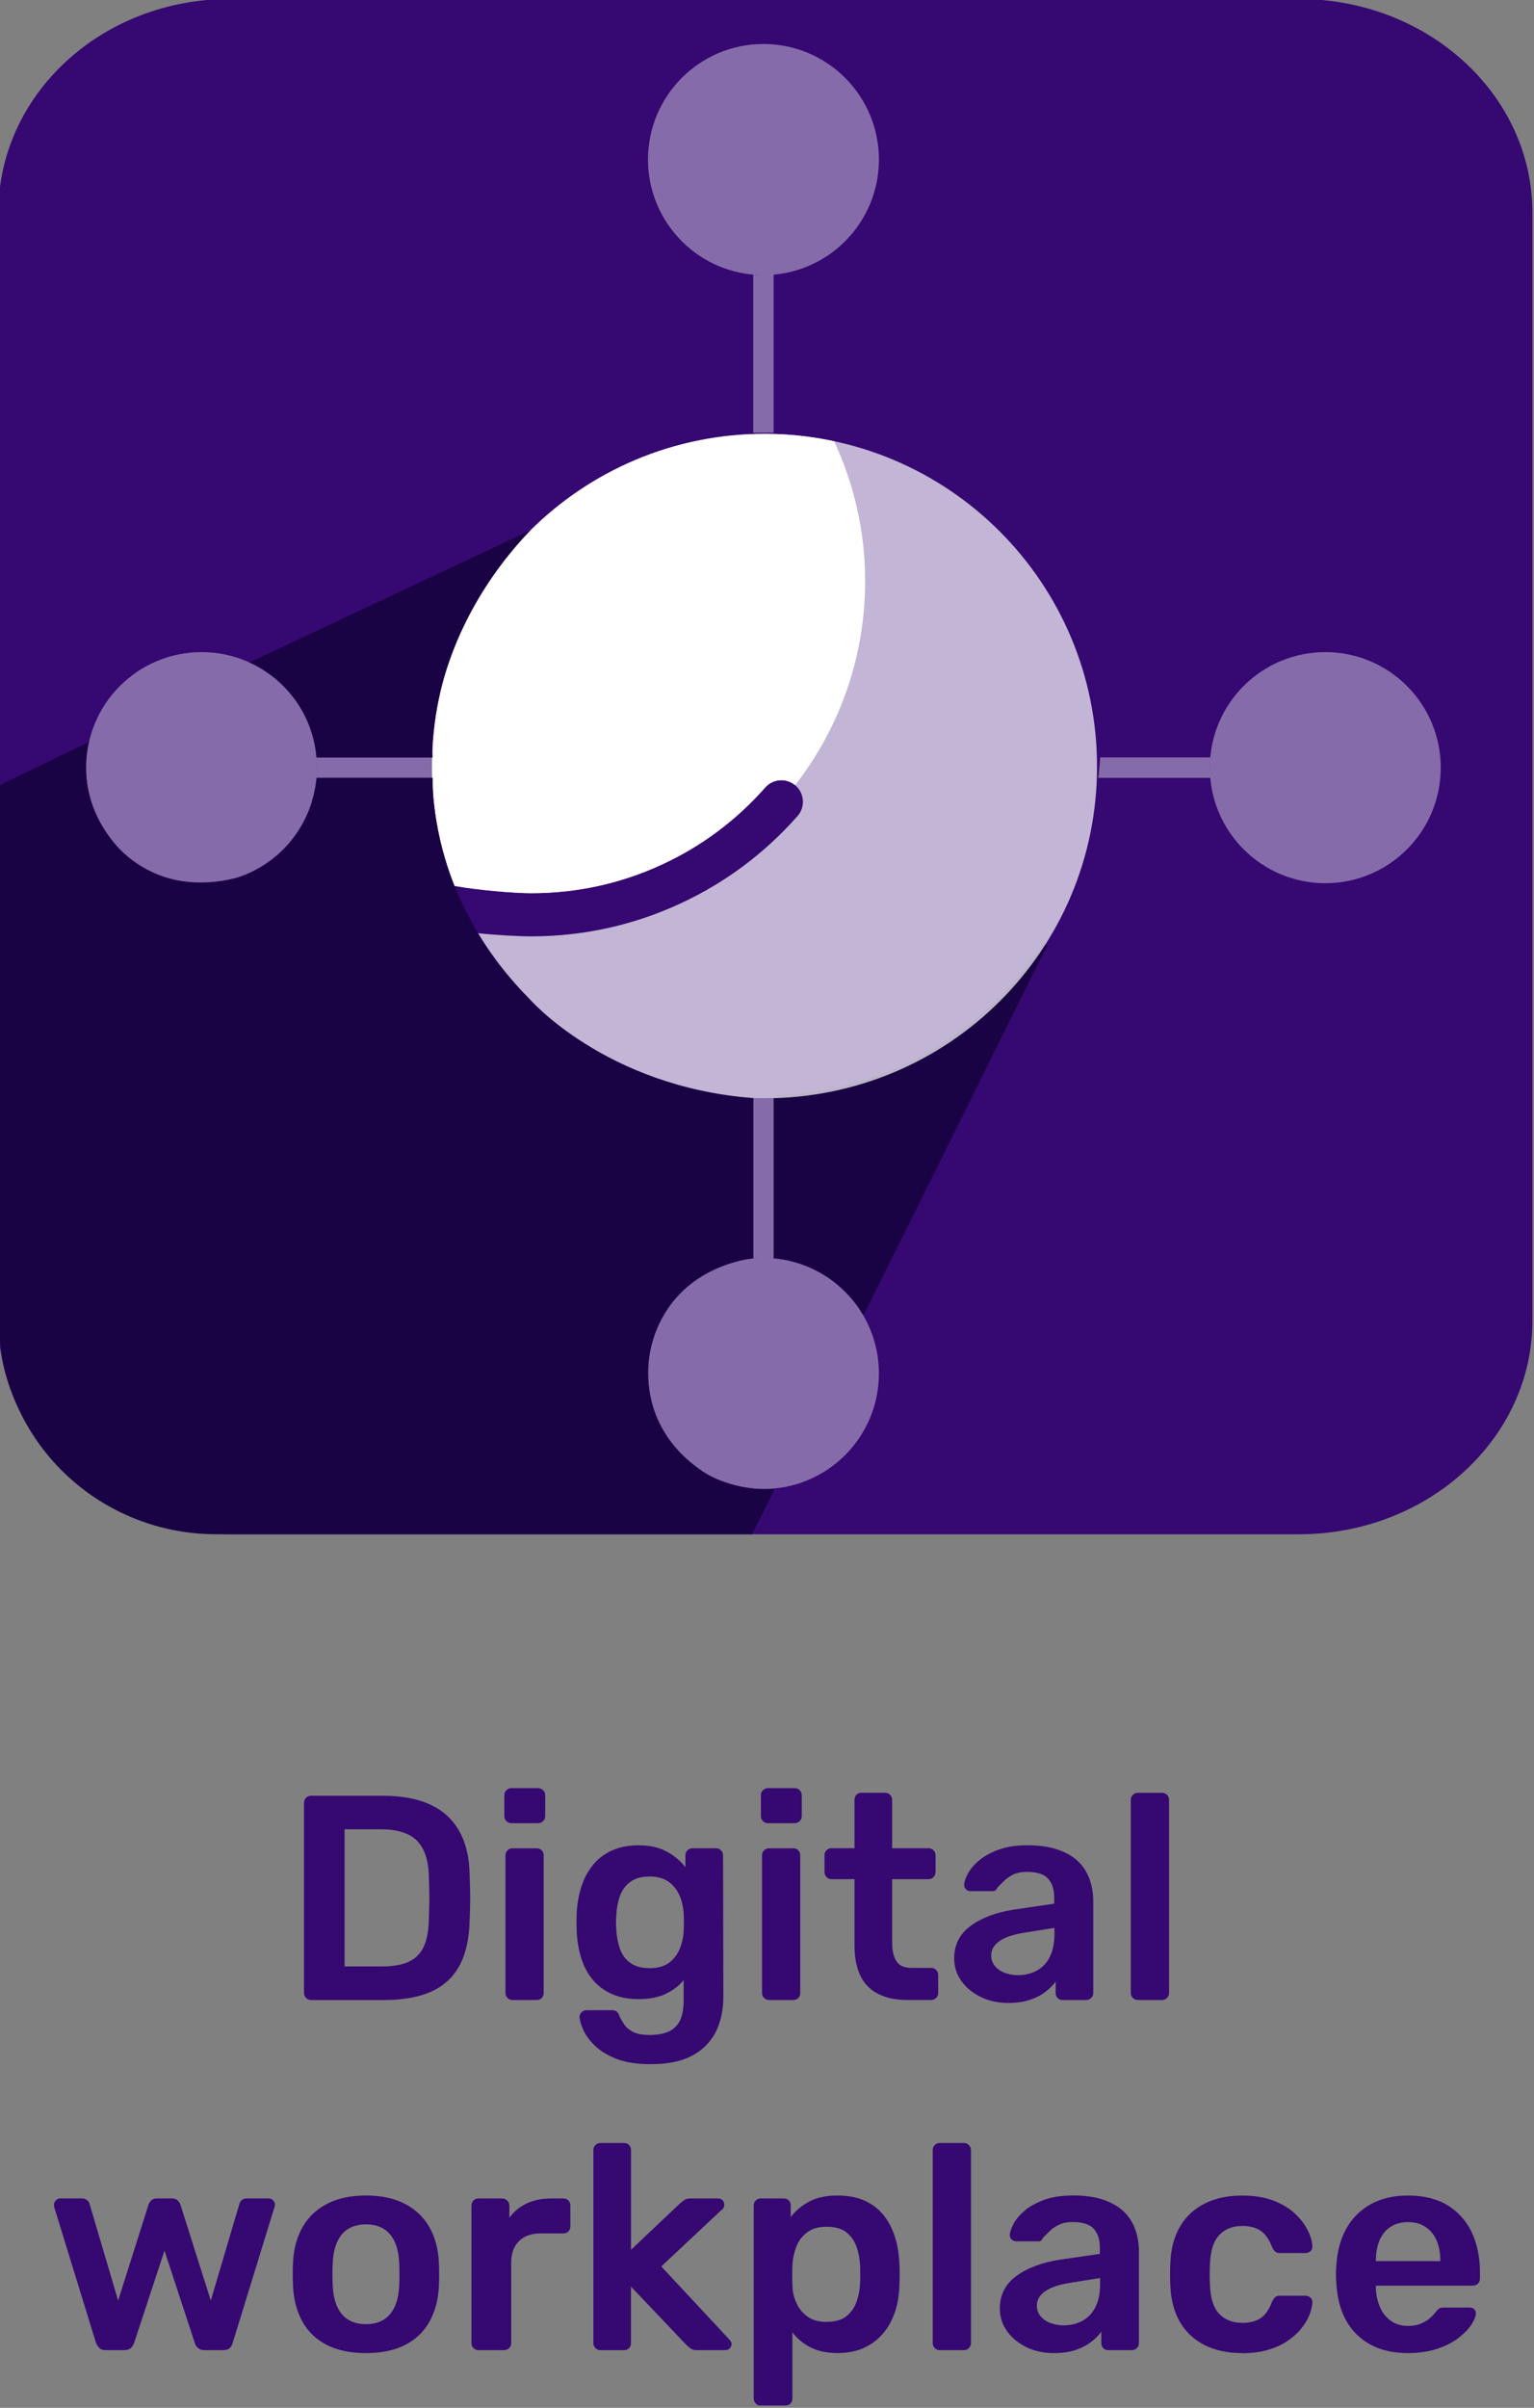 <svg viewBox="0 0 342 536.36" xmlns="http://www.w3.org/2000/svg"><rect x="0" y="0" width="342" height="536.36" fill="#808080" stroke="none"/><path d="m289.54 341.77h-238.22c-28.77 0-51.69-21.25-51.69-47.51v-246.88c.01-26.26 22.92-47.61 51.69-47.61h238.22c28.77 0 52.1 21.29 52.1 47.56v246.88c0 26.27-23.32 47.56-52.1 47.56z" fill="#360872"/><path d="m173.26 244.46c18.63-.68 42.69-8.67 59.81-34.17l-38.01 76.46c-.95 1.91-1.9 3.82-2.85 5.73" fill="none" stroke="#1a0344" stroke-miterlimit="10"/><path d="m116.85 119.19c-1.83 1.93-3.94 4.37-6.1 7.34-2.06 2.83-4.1 6.05-5.99 9.67" fill="none" stroke="#1a0344" stroke-miterlimit="10"/><path d="m167.93 96.41v-35.2c1.54.1 2.89.1 4.55-.07v35.23" fill="#fff" opacity=".4"/><circle cx="170.21" cy="35.54" fill="#fff" opacity=".4" r="25.74"/><circle cx="170.21" cy="305.94" fill="#fff" opacity=".4" r="25.74"/><path d="m172.48 280.3v-35.67c-1.32.07-4.55-.03-4.55-.03v35.69s1.51-.15 4.55 0z" fill="#fff" opacity=".4"/><path d="m170.45 96.67c-40.93 0-74.11 33.17-74.11 74.11 0 9.36 1.75 18.31 4.92 26.55 5.36.97 13.26 1.63 17.1 1.63 10.16 0 19.95-2.14 29.12-6.36 8.84-4.07 16.61-9.85 23.1-17.18 1.76-1.99 4.8-2.18 6.8-.42 1.99 1.76 2.18 4.8.42 6.79-7.37 8.34-16.22 14.92-26.28 19.55-10.43 4.8-21.58 7.24-33.14 7.24-2.7 0-7.85-.27-12.07-.73 11.02 19.91 36.74 36.8 64.16 36.8 40.93 0 74.11-32.94 74.11-73.88s-33.18-74.11-74.11-74.11z" fill="#fff" opacity=".7"/><path d="m101.27 197.33c5.36.96 13.44 1.63 17.25 1.63 10.16 0 19.88-2.14 29.04-6.36 8.84-4.07 16.57-9.85 23.06-17.19 1.72-1.95 4.65-2.16 6.65-.51 9.78-12.56 15.61-28.34 15.61-45.5 0-11.13-2.52-21.64-6.91-31.11-5-1.07-9.88-1.63-15.19-1.65-41.15-.16-74.46 33.16-74.46 74.1v.26c0 9.29 1.79 18.15 4.96 26.32z" fill="#fff"/><path d="m96.45 168.72h-25.87c.17 1.76.1 3.05 0 4.55h26.27" fill="#fff" opacity=".4"/><circle cx="44.94" cy="171" fill="#fff" opacity=".4" r="25.74"/><circle cx="295.47" cy="171" fill="#fff" opacity=".4" r="25.74"/><path d="m244.85 173.27h25.01s-.28-1.98-.02-4.55h-24.55s-.29 3.65-.43 4.55z" fill="#fff" opacity=".4"/><path d="m19.84 165.3s-3.73 11.52 5.97 22.91c0 0 8.72 11.78 26.7 7.4 0 0 12-2.65 16.78-16.22 0 0 1.08-3.39 1.3-6.11h25.89s-1.45 25.99 21.46 49.12c0 0 16.93 19.66 50 22.21v35.69s-17.93 1.49-22.62 19.08c0 0-5.51 17.52 12.06 28.86 0 0 6.27 4.01 15.34 3.43l-1.2 2.41-3.85 7.68h-119.47c-27.06-.01-49.03-21.95-48.36-48.86l-.02-117.96c6.58-3.13 13.44-6.51 20.02-9.65" fill="#1a0344"/><path d="m118.26 118.12-62.66 29.45s13.41 5.11 14.98 21.16h25.87s-.56-4.81 1.41-13.45c2.18-9.56 7.48-23.62 20.4-37.16z" fill="#1a0344"/><path d="m233.07 210.71s-10.99 18.76-32.71 27.77c0 0-12.63 6-27.87 6.2v35.62s12.22.28 19.72 12.18" fill="#1a0344"/><g fill="#360872"><path d="m69.34 445.51c-.43 0-.8-.15-1.1-.46-.3-.3-.46-.67-.46-1.1v-42.31c0-.48.15-.87.46-1.17s.67-.46 1.1-.46h15.86c4.38 0 7.98.67 10.82 2.02 2.84 1.34 4.98 3.34 6.44 5.98 1.45 2.64 2.2 5.87 2.24 9.69.09 1.91.13 3.6.13 5.07s-.04 3.14-.13 5c-.09 4.03-.82 7.36-2.21 9.98s-3.48 4.57-6.27 5.85-6.36 1.92-10.69 1.92h-16.19zm7.48-7.48h8.38c2.43 0 4.4-.35 5.92-1.04s2.63-1.81 3.35-3.35c.71-1.54 1.09-3.56 1.14-6.08.04-1.3.08-2.44.1-3.41s.02-1.95 0-2.92c-.02-.98-.05-2.09-.1-3.35-.09-3.55-.98-6.17-2.67-7.87-1.69-1.69-4.38-2.53-8.06-2.53h-8.06z"/><path d="m114 406.12c-.43 0-.8-.15-1.1-.46-.3-.3-.46-.67-.46-1.1v-4.68c0-.43.15-.8.46-1.1s.67-.46 1.1-.46h5.92c.48 0 .87.15 1.17.46.3.3.46.67.46 1.1v4.68c0 .43-.15.8-.46 1.1-.3.3-.69.46-1.17.46zm.26 39.39c-.43 0-.8-.15-1.11-.46-.3-.3-.46-.67-.46-1.1v-30.68c0-.43.15-.8.46-1.1.3-.3.67-.45 1.11-.45h5.39c.48 0 .86.15 1.14.45s.42.67.42 1.1v30.68c0 .43-.14.8-.42 1.1s-.66.46-1.14.46z"/><path d="m145.13 459.81c-3.16 0-5.76-.41-7.8-1.23s-3.64-1.82-4.81-2.99-2-2.33-2.5-3.48-.77-2.05-.81-2.7c-.04-.43.1-.81.42-1.14.33-.33.7-.49 1.14-.49h5.66c.43 0 .78.1 1.04.29.26.2.48.55.65 1.07.26.56.61 1.17 1.04 1.82s1.09 1.2 1.98 1.66c.89.45 2.11.68 3.67.68 1.65 0 3.03-.24 4.16-.71 1.13-.48 1.98-1.28 2.57-2.4.58-1.13.88-2.69.88-4.68v-4.42c-1.04 1.26-2.37 2.27-4 3.05-1.62.78-3.63 1.17-6.01 1.17s-4.3-.38-6.01-1.14-3.13-1.82-4.26-3.19c-1.13-1.36-1.98-2.98-2.57-4.84-.58-1.86-.92-3.92-1.01-6.18-.04-1.17-.04-2.34 0-3.51.09-2.17.42-4.18 1.01-6.04.58-1.86 1.44-3.5 2.57-4.91s2.54-2.5 4.26-3.28c1.71-.78 3.72-1.17 6.01-1.17 2.47 0 4.55.47 6.24 1.4s3.08 2.09 4.16 3.48v-2.6c0-.48.15-.87.46-1.17.3-.3.67-.45 1.1-.45h5.27c.43 0 .8.15 1.1.45s.46.69.46 1.17l.07 31.33c0 3.12-.58 5.81-1.75 8.06s-2.94 4-5.3 5.23c-2.36 1.24-5.38 1.85-9.07 1.85zm-.32-21.39c1.78 0 3.21-.39 4.29-1.17s1.88-1.8 2.41-3.06c.52-1.26.82-2.54.91-3.83.04-.56.06-1.28.06-2.15s-.02-1.56-.06-2.08c-.09-1.34-.39-2.63-.91-3.87s-1.32-2.25-2.41-3.06c-1.08-.8-2.51-1.2-4.29-1.2s-3.21.4-4.29 1.2-1.85 1.85-2.31 3.15-.73 2.73-.81 4.29c-.09 1.04-.09 2.1 0 3.19.09 1.52.36 2.94.81 4.26.46 1.32 1.22 2.37 2.31 3.15 1.08.78 2.51 1.17 4.29 1.17z"/><path d="m171.2 406.12c-.43 0-.8-.15-1.1-.46-.3-.3-.46-.67-.46-1.1v-4.68c0-.43.15-.8.46-1.1s.67-.46 1.1-.46h5.92c.48 0 .87.15 1.17.46.3.3.46.67.46 1.1v4.68c0 .43-.15.8-.46 1.1-.3.3-.69.46-1.17.46zm.26 39.39c-.43 0-.8-.15-1.11-.46-.3-.3-.46-.67-.46-1.1v-30.68c0-.43.15-.8.46-1.1.3-.3.67-.45 1.11-.45h5.39c.48 0 .86.15 1.14.45s.42.67.42 1.1v30.68c0 .43-.14.8-.42 1.1s-.66.46-1.14.46z"/><path d="m202.33 445.51c-2.6 0-4.79-.46-6.56-1.37-1.78-.91-3.1-2.26-3.96-4.06-.87-1.8-1.3-4.04-1.3-6.73v-14.76h-5.13c-.43 0-.8-.15-1.1-.46-.3-.3-.46-.69-.46-1.17v-3.71c0-.43.15-.8.46-1.1.3-.3.67-.45 1.1-.45h5.13v-10.79c0-.43.14-.8.42-1.1s.66-.46 1.14-.46h5.26c.43 0 .8.15 1.11.46.3.3.46.67.46 1.1v10.79h8.12c.43 0 .8.15 1.1.45s.46.67.46 1.1v3.71c0 .48-.15.87-.46 1.17-.3.3-.67.46-1.1.46h-8.12v14.1c0 1.78.31 3.16.94 4.16s1.72 1.5 3.28 1.5h4.49c.43 0 .8.15 1.1.46.3.3.46.67.46 1.1v4.03c0 .43-.15.8-.46 1.1s-.67.46-1.1.46h-5.27z"/><path d="m224.75 446.16c-2.25 0-4.29-.44-6.11-1.33s-3.26-2.08-4.32-3.57c-1.06-1.5-1.59-3.17-1.59-5.04 0-3.03 1.23-5.45 3.71-7.25 2.47-1.8 5.7-3 9.68-3.61l8.91-1.3v-1.36c0-1.82-.46-3.23-1.37-4.23s-2.47-1.5-4.68-1.5c-1.26 0-2.3.21-3.12.62s-1.51.89-2.05 1.43-1.03 1.03-1.46 1.46c-.13.3-.27.51-.42.62s-.34.16-.55.16h-5c-.39 0-.73-.13-1.01-.39s-.42-.61-.42-1.04c.04-.69.33-1.54.88-2.54.54-1 1.37-1.96 2.47-2.89s2.54-1.72 4.32-2.37 3.92-.98 6.43-.98c2.73 0 5.04.34 6.92 1.01s3.39 1.57 4.52 2.7 1.95 2.45 2.47 3.97.78 3.12.78 4.81v20.41c0 .43-.15.8-.46 1.1s-.67.46-1.11.46h-5.26c-.48 0-.86-.15-1.14-.46-.28-.3-.42-.67-.42-1.1v-2.54c-.56.78-1.32 1.54-2.28 2.28-.95.74-2.11 1.33-3.48 1.79s-2.98.68-4.84.68zm2.21-6.18c1.52 0 2.89-.33 4.13-.98s2.21-1.66 2.92-3.02c.71-1.37 1.07-3.09 1.07-5.17v-1.37l-6.5 1.04c-2.56.39-4.46 1.02-5.72 1.89s-1.88 1.93-1.88 3.19c0 .95.29 1.77.88 2.44.58.67 1.33 1.17 2.24 1.49.91.33 1.86.49 2.86.49z"/><path d="m253.68 445.51c-.43 0-.8-.15-1.11-.46-.3-.3-.46-.67-.46-1.1v-43.03c0-.43.15-.8.46-1.1s.67-.46 1.11-.46h5.39c.43 0 .8.15 1.11.46.3.3.46.67.46 1.1v43.03c0 .43-.15.8-.46 1.1s-.67.46-1.11.46z"/><path d="m23.55 523.51c-.61 0-1.06-.15-1.37-.46-.3-.3-.56-.69-.78-1.17l-9.29-30.16c-.04-.22-.07-.41-.07-.58 0-.39.14-.73.42-1.01s.59-.42.94-.42h4.81c.52 0 .93.14 1.24.42.3.28.48.55.52.81l6.37 21.52 6.76-21.32c.09-.3.28-.62.58-.94.3-.33.76-.49 1.36-.49h3.25c.61 0 1.06.16 1.37.49.3.33.5.64.58.94l6.76 21.32 6.37-21.52c.04-.26.21-.53.49-.81s.68-.42 1.2-.42h4.81c.39 0 .73.14 1.01.42s.42.62.42 1.01c0 .17-.04.37-.13.58l-9.29 30.16c-.13.48-.36.87-.68 1.17-.33.3-.79.46-1.4.46h-4.22c-.56 0-1.03-.15-1.4-.46-.37-.3-.62-.69-.75-1.17l-6.76-20.54-6.76 20.54c-.17.48-.42.87-.75 1.17s-.81.46-1.46.46h-4.16z"/><path d="m81.59 524.16c-3.47 0-6.38-.61-8.74-1.82s-4.16-2.93-5.4-5.14c-1.23-2.21-1.94-4.79-2.11-7.73-.04-.78-.07-1.73-.07-2.86s.02-2.08.07-2.86c.17-2.99.9-5.58 2.18-7.77s3.1-3.89 5.46-5.1 5.23-1.82 8.61-1.82 6.25.61 8.61 1.82 4.18 2.91 5.46 5.1 2 4.78 2.18 7.77c.04.78.07 1.73.07 2.86s-.02 2.08-.07 2.86c-.17 2.95-.88 5.52-2.11 7.73-1.24 2.21-3.03 3.92-5.4 5.14-2.36 1.21-5.28 1.82-8.74 1.82zm0-6.44c2.3 0 4.07-.73 5.33-2.18s1.95-3.59 2.08-6.4c.04-.65.06-1.49.06-2.53s-.02-1.89-.06-2.54c-.13-2.82-.82-4.95-2.08-6.4s-3.03-2.18-5.33-2.18-4.07.73-5.33 2.18-1.95 3.59-2.08 6.4c-.04.65-.06 1.5-.06 2.54s.02 1.88.06 2.53c.13 2.82.82 4.95 2.08 6.4s3.03 2.18 5.33 2.18z"/><path d="m106.68 523.51c-.43 0-.8-.15-1.11-.46-.3-.3-.46-.67-.46-1.1v-30.61c0-.48.15-.87.46-1.17.3-.3.67-.45 1.11-.45h5.26c.43 0 .81.15 1.14.45s.49.69.49 1.17v2.67c1-1.39 2.29-2.45 3.87-3.19s3.41-1.1 5.49-1.1h2.67c.48 0 .85.15 1.14.45.28.3.42.67.42 1.1v4.68c0 .43-.14.8-.42 1.1s-.66.46-1.14.46h-5.07c-2.08 0-3.7.57-4.84 1.72-1.15 1.15-1.72 2.76-1.72 4.84v17.88c0 .43-.15.8-.46 1.1s-.69.46-1.17.46h-5.65z"/><path d="m133.85 523.51c-.43 0-.8-.15-1.1-.46-.3-.3-.46-.67-.46-1.1v-43.03c0-.43.15-.8.46-1.1s.67-.46 1.1-.46h5.27c.48 0 .85.15 1.14.46.28.3.42.67.42 1.1v22.23l10.92-10.33c.43-.35.79-.62 1.07-.81.28-.2.73-.29 1.33-.29h6.04c.43 0 .78.13 1.04.39s.39.61.39 1.04c0 .17-.04.37-.13.58-.09.22-.26.41-.52.58l-13.39 12.55 15.02 16.12c.43.43.65.8.65 1.1 0 .43-.14.78-.42 1.04s-.62.39-1.01.39h-6.17c-.65 0-1.12-.1-1.4-.29s-.62-.47-1.01-.81l-12.42-13.06v12.61c0 .43-.14.8-.42 1.1s-.66.46-1.14.46h-5.27z"/><path d="m169.6 535.86c-.43 0-.8-.15-1.1-.46s-.46-.67-.46-1.1v-43.03c0-.43.15-.8.46-1.1.3-.3.67-.45 1.1-.45h5.13c.48 0 .86.15 1.14.45s.42.67.42 1.1v2.6c1.04-1.39 2.41-2.53 4.09-3.44 1.69-.91 3.79-1.37 6.3-1.37 2.3 0 4.29.37 5.98 1.1 1.69.74 3.1 1.79 4.22 3.15 1.13 1.36 1.99 2.98 2.6 4.84s.95 3.92 1.04 6.18c.04.74.06 1.49.06 2.27s-.02 1.56-.06 2.34c-.04 2.17-.37 4.17-.98 6.01s-1.48 3.44-2.63 4.81c-1.15 1.36-2.57 2.44-4.26 3.22s-3.68 1.17-5.98 1.17-4.33-.42-5.98-1.27c-1.65-.84-2.99-1.96-4.03-3.35v14.75c0 .43-.14.8-.42 1.1s-.66.46-1.14.46h-5.53zm14.69-18.66c1.86 0 3.31-.4 4.35-1.2s1.8-1.85 2.28-3.15.76-2.73.84-4.29c.04-1.3.04-2.6 0-3.9-.09-1.56-.37-2.99-.84-4.29-.48-1.3-1.24-2.35-2.28-3.15s-2.49-1.2-4.35-1.2-3.22.41-4.32 1.24c-1.11.82-1.91 1.87-2.41 3.15s-.79 2.59-.88 3.93c-.04.78-.06 1.6-.06 2.47s.02 1.71.06 2.54c.04 1.3.35 2.55.91 3.74s1.39 2.18 2.47 2.96 2.49 1.17 4.23 1.17z"/><path d="m209.51 523.51c-.43 0-.8-.15-1.1-.46-.3-.3-.46-.67-.46-1.1v-43.03c0-.43.15-.8.46-1.1s.67-.46 1.1-.46h5.4c.43 0 .8.15 1.1.46.3.3.46.67.46 1.1v43.03c0 .43-.15.8-.46 1.1s-.67.46-1.1.46z"/><path d="m234.93 524.16c-2.25 0-4.29-.44-6.11-1.33s-3.26-2.08-4.32-3.57c-1.06-1.5-1.59-3.17-1.59-5.04 0-3.03 1.23-5.45 3.71-7.25 2.47-1.8 5.7-3 9.68-3.61l8.91-1.3v-1.36c0-1.82-.46-3.23-1.37-4.23s-2.47-1.5-4.68-1.5c-1.26 0-2.3.21-3.12.62s-1.51.89-2.05 1.43-1.03 1.03-1.46 1.46c-.13.3-.27.51-.42.62s-.34.16-.55.16h-5c-.39 0-.73-.13-1.01-.39s-.42-.61-.42-1.04c.04-.69.33-1.54.88-2.54.54-1 1.37-1.96 2.47-2.89s2.54-1.72 4.32-2.37 3.92-.98 6.43-.98c2.73 0 5.04.34 6.92 1.01s3.39 1.57 4.52 2.7 1.95 2.45 2.47 3.97.78 3.12.78 4.81v20.41c0 .43-.15.8-.46 1.1s-.67.46-1.11.46h-5.26c-.48 0-.86-.15-1.14-.46-.28-.3-.42-.67-.42-1.1v-2.54c-.56.78-1.32 1.54-2.28 2.28-.95.74-2.11 1.33-3.48 1.79s-2.98.68-4.84.68zm2.21-6.18c1.52 0 2.89-.33 4.13-.98s2.21-1.66 2.92-3.02c.71-1.37 1.07-3.09 1.07-5.17v-1.37l-6.5 1.04c-2.56.39-4.46 1.02-5.72 1.89s-1.88 1.93-1.88 3.19c0 .95.29 1.77.88 2.44.58.67 1.33 1.17 2.24 1.49.91.33 1.86.49 2.86.49z"/><path d="m276.85 524.16c-3.12 0-5.86-.58-8.22-1.75s-4.2-2.87-5.52-5.1-2.05-4.93-2.18-8.09c-.04-.65-.07-1.51-.07-2.57s.02-1.94.07-2.63c.13-3.16.86-5.86 2.18-8.09s3.16-3.93 5.52-5.1 5.1-1.76 8.22-1.76c2.77 0 5.13.38 7.08 1.14s3.55 1.73 4.81 2.92 2.2 2.43 2.83 3.71.96 2.44 1.01 3.48c.04.48-.1.86-.42 1.14-.33.28-.71.42-1.14.42h-5.72c-.43 0-.77-.11-1.01-.33s-.47-.54-.68-.97c-.65-1.73-1.51-2.96-2.57-3.67s-2.42-1.07-4.06-1.07c-2.17 0-3.89.68-5.17 2.05s-1.96 3.52-2.05 6.47c-.09 1.65-.09 3.16 0 4.55.09 2.99.77 5.16 2.05 6.5s3 2.02 5.17 2.02c1.69 0 3.06-.36 4.1-1.07s1.88-1.94 2.53-3.67c.22-.43.44-.76.68-.98s.57-.32 1.01-.32h5.72c.43 0 .81.14 1.14.42s.46.66.42 1.14c-.04.78-.25 1.66-.62 2.63s-.95 1.97-1.75 2.99-1.81 1.95-3.02 2.79c-1.21.85-2.68 1.53-4.39 2.05s-3.69.78-5.95.78z"/><path d="m313.9 524.16c-4.81 0-8.62-1.39-11.44-4.16s-4.33-6.72-4.55-11.83c-.04-.43-.06-.99-.06-1.66s.02-1.2.06-1.59c.17-3.29.92-6.12 2.24-8.48s3.15-4.18 5.49-5.46 5.09-1.92 8.25-1.92c3.51 0 6.46.73 8.84 2.18s4.18 3.47 5.4 6.04c1.21 2.58 1.82 5.56 1.82 8.94v1.37c0 .43-.15.8-.45 1.1s-.69.45-1.17.45h-21.58v.52c.04 1.52.33 2.92.88 4.19.54 1.28 1.34 2.31 2.41 3.09 1.06.78 2.33 1.17 3.8 1.17 1.21 0 2.23-.18 3.05-.55s1.5-.79 2.01-1.27c.52-.48.89-.87 1.11-1.17.39-.52.7-.83.94-.94s.59-.16 1.07-.16h5.59c.43 0 .79.13 1.07.39s.4.58.36.98c-.04.69-.4 1.54-1.07 2.54s-1.64 1.97-2.89 2.92c-1.26.95-2.83 1.75-4.71 2.37s-4.04.94-6.47.94zm-7.15-20.48h14.36v-.19c0-1.69-.28-3.17-.84-4.45s-1.39-2.27-2.47-2.99-2.38-1.07-3.9-1.07-2.82.36-3.9 1.07-1.9 1.71-2.44 2.99-.81 2.76-.81 4.45z"/></g></svg>